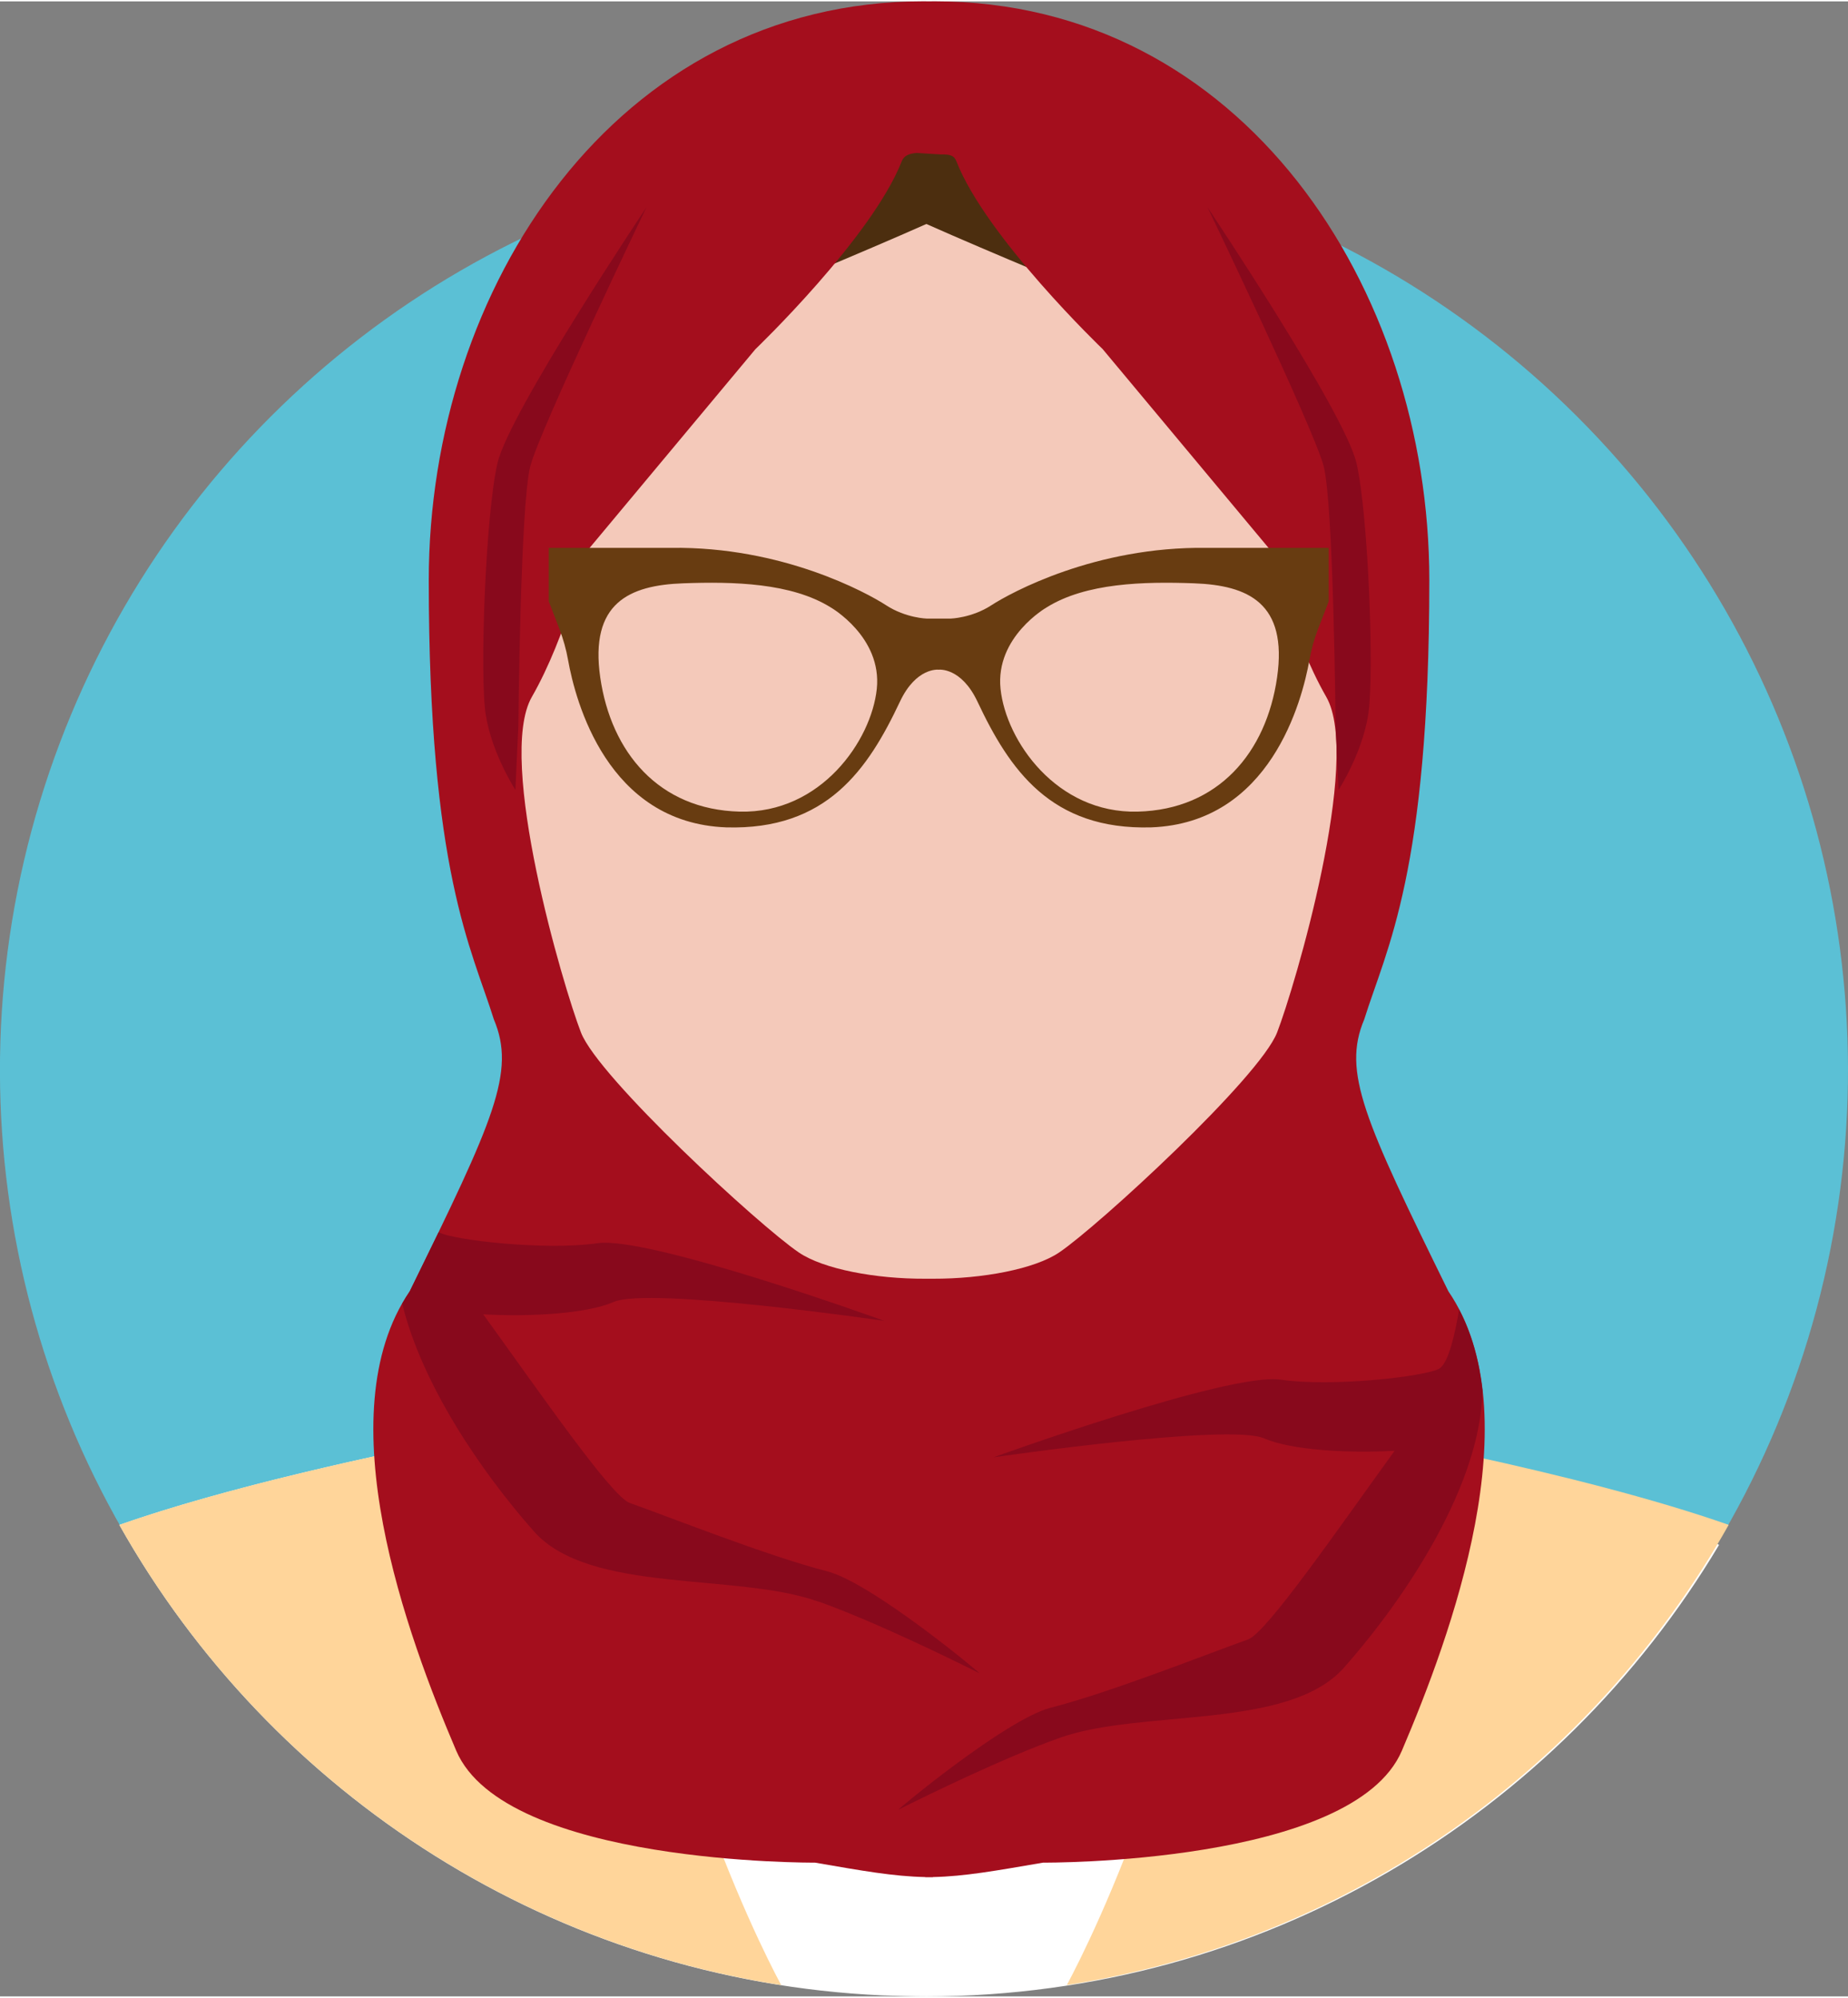 <?xml version="1.0" encoding="UTF-8"?>
<svg xmlns="http://www.w3.org/2000/svg" id="Layer_1" data-name="Layer 1" viewBox="0 0 241.92 261.17" width="185" height="200">
  <rect x="0" y="0" width="241.92" height="261.17" fill="#808080" stroke="none"/>
  <defs>
    <style>
      .cls-1 {
        fill: #4c2e0f;
      }

      .cls-2 {
        fill: #fff;
      }

      .cls-3 {
        fill: #683c11;
      }

      .cls-4 {
        fill: #ffd59a;
      }

      .cls-5 {
        fill: #88091c;
      }

      .cls-6 {
        fill: #eea77a;
      }

      .cls-7 {
        fill: #f4c9ba;
      }

      .cls-8 {
        fill: #5bc0d5;
      }

      .cls-9 {
        fill: #a40e1d;
      }
    </style>
  </defs>
  <g>
    <circle class="cls-8" cx="120.96" cy="139.9" r="120.96" transform="translate(-63.5 126.51) rotate(-45)"/>
    <g>
      <g>
        <rect class="cls-6" x="91.42" y="124.35" width="59.17" height="75.48"/>
        <path class="cls-2" d="m225.04,202.05c-26.67-11.21-75.33-19.64-75.33-19.64-18.69,15.72-42.31,15.62-57,0,0,0-49.27,7.29-77.08,17.04,19.87,35.31,56.94,59.63,99.85,61.59,1.92.06,3.84.14,5.78.14,44.13-.06,82.71-23.77,103.78-59.12Z"/>
        <path class="cls-4" d="m81.19,184.26c-16.26,2.76-46.14,8.37-65.57,15.18,17.8,31.63,49.41,54.43,86.65,60.25,0,0-18.5-33.43-21.08-75.43Z"/>
        <path class="cls-4" d="m160.73,184.26c16.26,2.76,46.14,8.37,65.57,15.18-17.8,31.63-49.41,54.43-86.65,60.25,0,0,18.5-33.43,21.08-75.43Z"/>
      </g>
      <path class="cls-7" d="m121.04,10.85h0c-45.4.05-55.73,34.05-54.78,68.29,0,24.68-1.74,32.68.55,38.79,1.28,8.69,18.93,53.06,54.23,53.06s51.45-42.03,54.56-53.06c2.29-6.1.22-14.11.22-38.79.95-34.23-9.38-68.24-54.78-68.29Z"/>
    </g>
  </g>
  <g>
    <path class="cls-1" d="m135.81,35.37c4.4,3.61,8.01,7.18,8.01,7.18l-3.02-5.1c1.85.77,3.02,1.26,3.02,1.26l-18.54-29.17c-.46-.74-1.31-1.17-2.2-1.13l-1.8.08-1.8-.08c-.89-.04-1.74.4-2.2,1.13l-18.54,29.17s1.17-.48,3.02-1.26l-3.02,5.1s3.61-3.58,8.01-7.18c4.69-1.97,10.46-4.42,14.52-6.23,4.06,1.81,9.83,4.26,14.52,6.23Z"/>
    <path class="cls-9" d="m189.61,168.87c-11.02-22.44-13.92-28.72-11.02-35.6,2.9-9.27,8.52-19.26,8.52-57.5,0-38.24-24.5-75.78-64.79-75.78-.24,0-.47,0-.7.01-.23,0-.46-.01-.7-.01C80.63-.02,56.13,37.53,56.13,75.77c0,38.24,5.62,48.22,8.52,57.5,2.9,6.88,0,13.16-11.02,35.6-11.02,16.16-.29,45.18,6.09,60.13,6.38,14.96,46.97,14.66,46.97,14.66,6.2,1.07,10.26,1.8,14.43,1.89v.02c.17,0,.33,0,.5,0,.17,0,.33,0,.5,0v-.02c4.17-.09,8.23-.83,14.43-1.89,0,0,40.59.3,46.97-14.66,6.38-14.96,17.11-43.98,6.09-60.13ZM123.26,20.03c1.09,0,1.64.13,1.93.88,3.9,9.99,19.16,24.61,19.16,24.61l22.16,26.56s2.5,10.93,7.11,18.97c4.68,8.16-4.14,38.03-6.44,43.94-2.3,5.91-23.34,25.28-28.51,28.78-3.22,2.19-10.09,3.47-16.55,3.45h0c-.16,0-.33,0-.5,0-.16,0-.33,0-.5,0h0c-6.46.03-13.33-1.25-16.55-3.44-5.17-3.5-26.2-22.87-28.51-28.78-2.3-5.91-11.12-35.78-6.44-43.94,4.61-8.04,7.11-18.97,7.11-18.97l22.16-26.56s15.26-14.62,19.16-24.61c.29-.74.97-1,1.95-1.08,0,0,3.07.2,3.26.2Z"/>
    <g>
      <path class="cls-5" d="m158.08,26.96s13.87,28.88,15.19,33.86c1.32,4.98,1.57,34,1.57,34l.39,8.4s3.03-4.64,3.87-9.76c.84-5.13.03-26.39-1.53-33.04-1.55-6.65-19.49-33.46-19.49-33.46Z"/>
      <path class="cls-5" d="m84.62,26.96s-13.87,28.88-15.19,33.86c-1.32,4.98-1.57,34-1.57,34l-.39,8.4s-3.03-4.64-3.87-9.76c-.84-5.13-.03-26.39,1.53-33.04,1.55-6.65,19.49-33.46,19.49-33.46Z"/>
      <g>
        <path class="cls-5" d="m188.41,178.99c-1.86,1.04-14.02,2.43-20.78,1.44-6.76-.99-37.57,10.17-37.57,10.17,0,0,30.81-4.5,35.43-2.48,3.53,1.54,10.99,1.97,17.08,1.62-7.63,10.56-16.8,23.86-19.19,24.7-4.9,1.73-17.95,6.93-25.83,8.94-5.86,1.5-20.34,13.55-19.91,13.33,3.62-1.81,13.64-6.74,21.09-9.39,10.72-3.82,29.94-.96,37.21-9.19,8.31-9.39,17.92-24.09,18.13-36.29-.43-3.81-1.4-7.4-3.06-10.59-.44,2.67-1.33,7.02-2.6,7.73Z"/>
        <path class="cls-5" d="m107.1,209.46c7.45,2.65,17.47,7.59,21.09,9.39.42.22-14.05-11.83-19.91-13.33-7.88-2.02-20.93-7.22-25.83-8.94-2.39-.84-11.56-14.14-19.19-24.7,6.09.35,13.55-.08,17.08-1.62,4.62-2.02,35.43,2.48,35.43,2.48,0,0-30.81-11.16-37.57-10.17-6.76.99-18.92-.4-20.78-1.44,0,0,0,0,0,0-1.14,2.35-2.39,4.92-3.78,7.75-.35.52-.68,1.05-.99,1.6,2.59,10.62,10.36,22.03,17.24,29.81,7.27,8.23,26.49,5.37,37.21,9.19Z"/>
      </g>
    </g>
  </g>
  <path class="cls-3" d="m122.88,87.49c.05-.01,2.96-.32,5.08,4.18,4.18,8.87,9.58,16.84,22.76,16.46,15.56-.59,19.73-16.5,20.7-21.93.24-1.36.62-2.73,1.12-4.02.33-.85.78-2.02,1.4-3.63v-7.01h-16.01c-14.53-.19-25.59,5.85-28.16,7.52-2.57,1.67-5.34,1.74-5.34,1.74h-3.08s-2.76-.06-5.34-1.74c-2.57-1.67-13.63-7.72-28.16-7.52h-16.01s0,7.01,0,7.01c.62,1.61,1.07,2.78,1.4,3.63.49,1.29.88,2.66,1.12,4.02.97,5.43,5.14,21.34,20.69,21.93,13.18.39,18.58-7.59,22.76-16.46,2.12-4.5,5.02-4.19,5.08-4.18Zm44.3,1.03c-1.41,9.77-7.65,17.29-18.26,17.55-10.61.26-17.23-9.28-17.94-16.07-.71-6.82,6.04-10.67,6.04-10.67,5.14-3.21,12.73-3.39,19.29-3.15,7.07.26,12.28,2.57,10.87,12.34Zm-77.73-12.34c6.55-.24,14.14-.06,19.29,3.15,0,0,6.75,3.86,6.04,10.67-.71,6.79-7.33,16.33-17.94,16.07-10.61-.26-16.84-7.78-18.26-17.55-1.41-9.77,3.79-12.09,10.87-12.34Z"/>
</svg>
